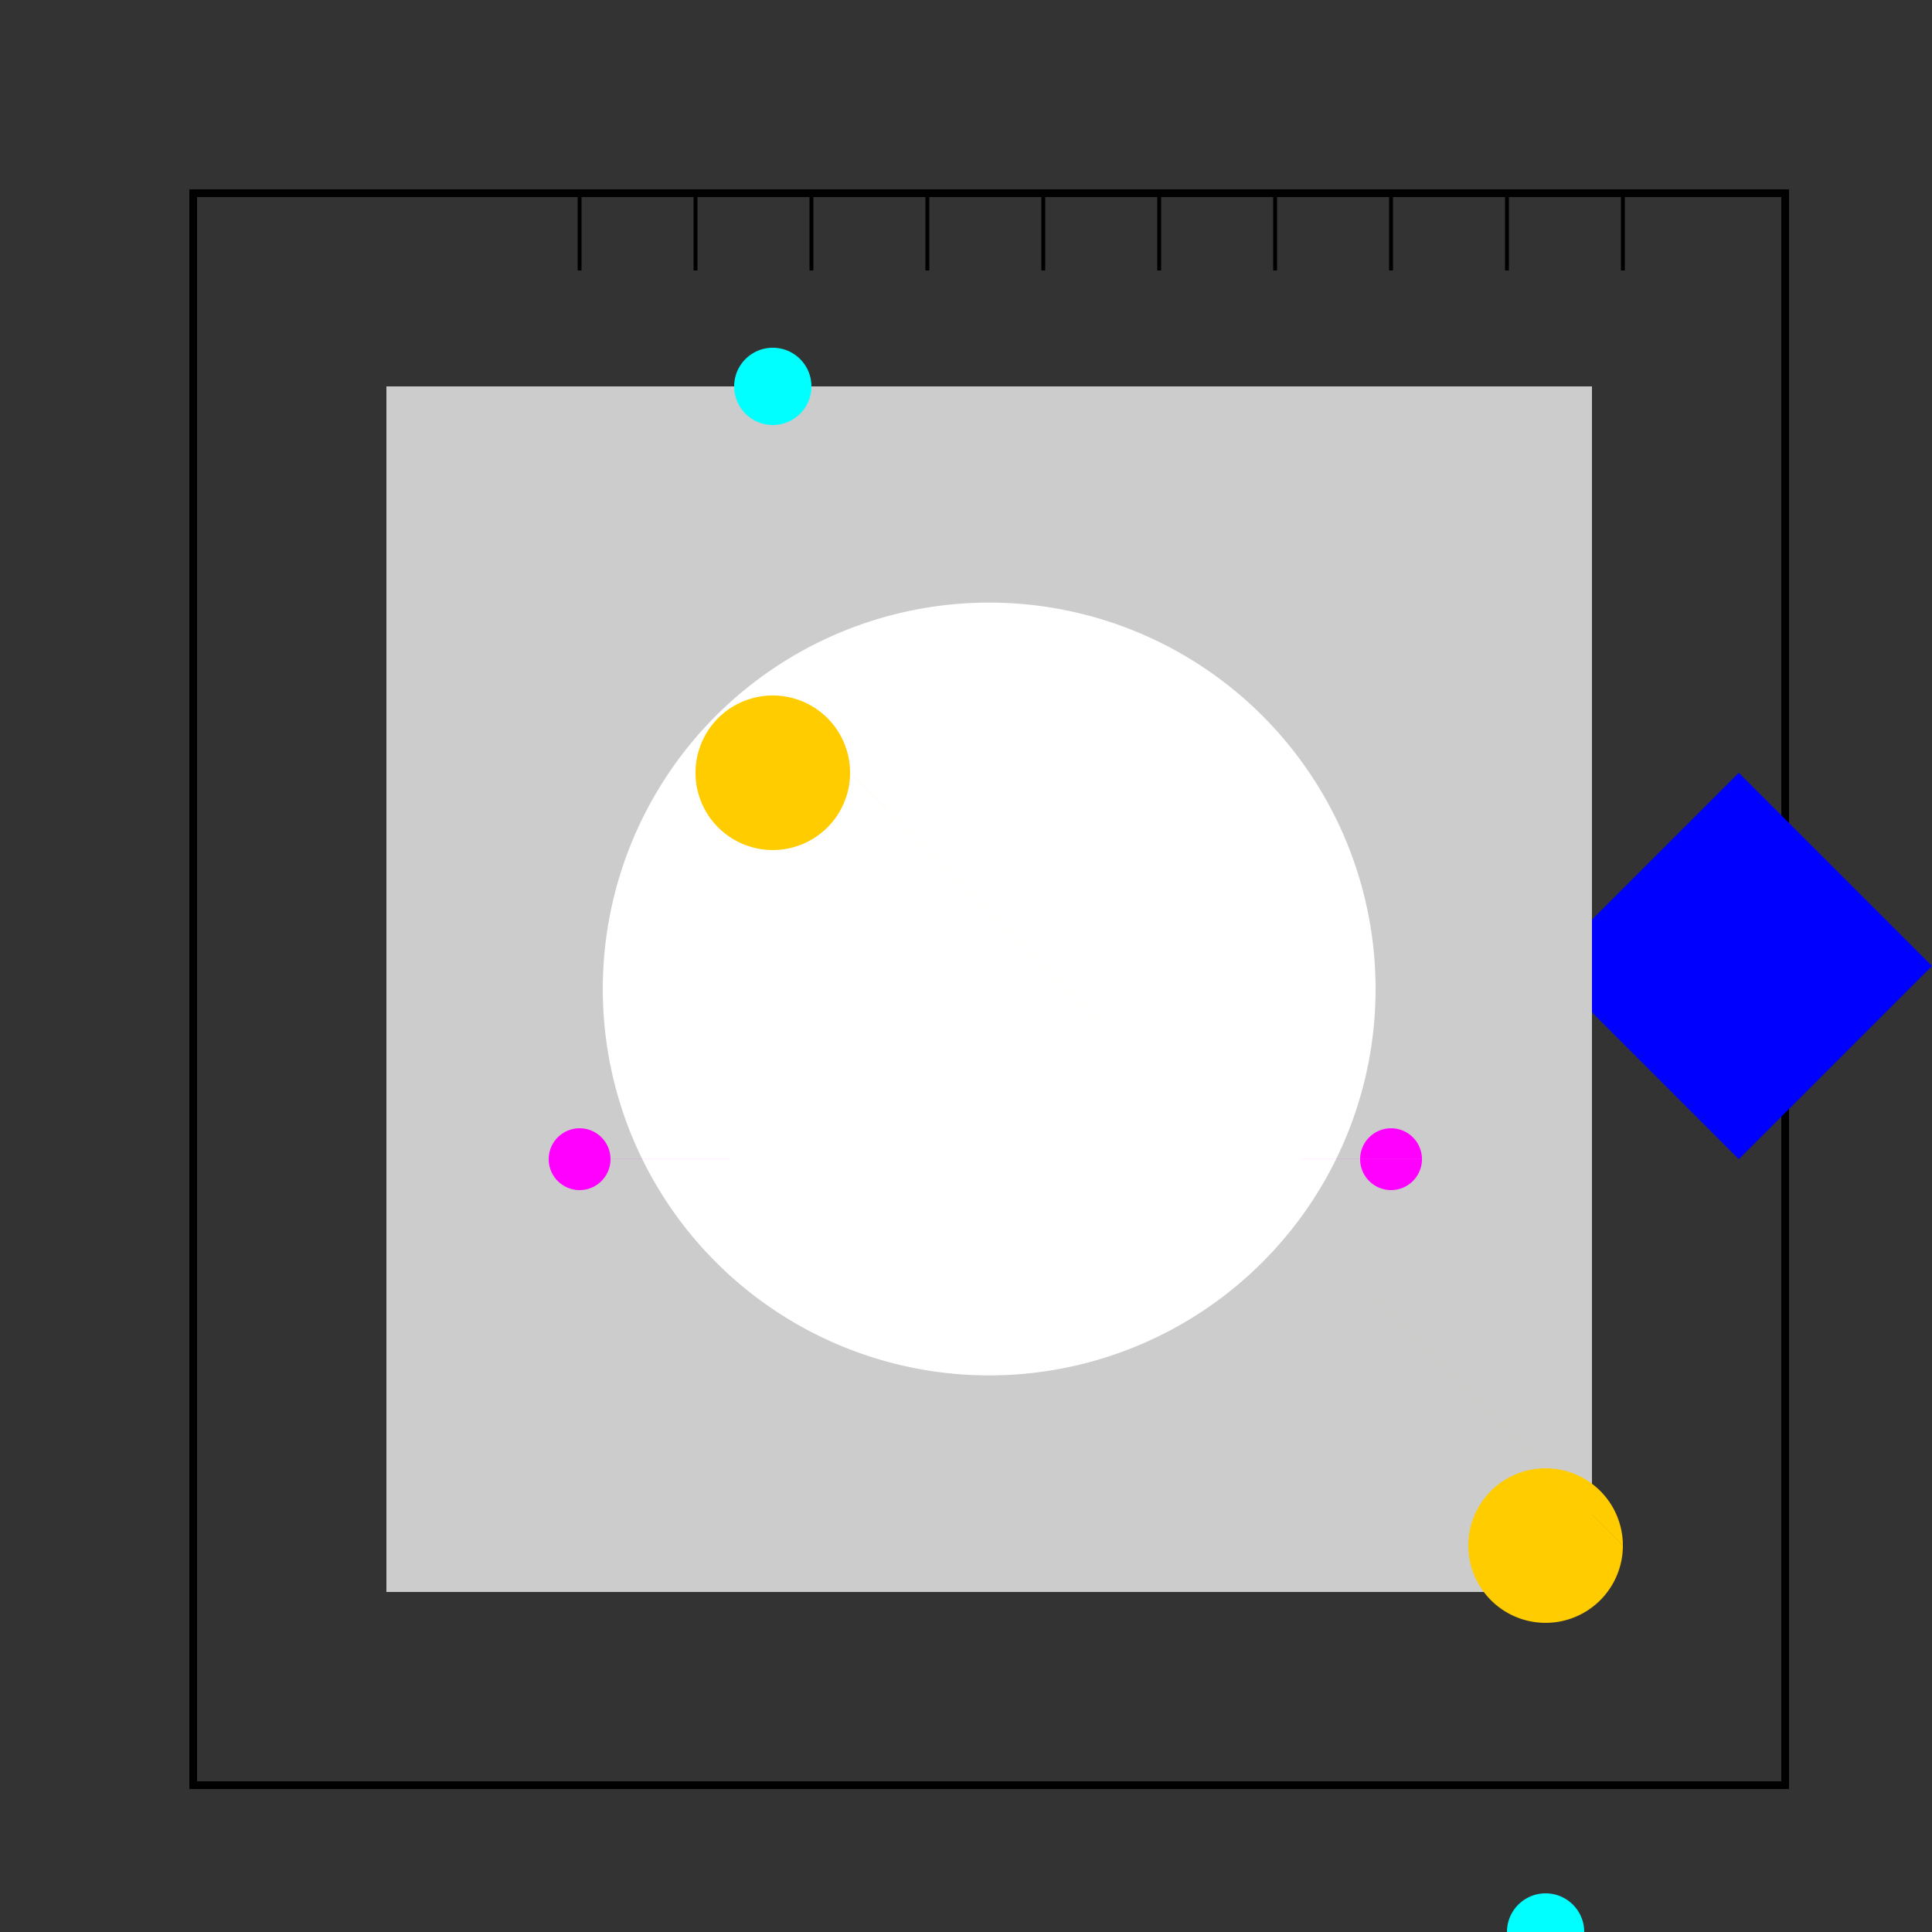 <!--

Generated by DrawGPT.
Free, open source, AI generated images in SVG, PNG, and HTML Canvas format.
https://drawgpt.ai

Created: 2023-09-27T04:25:08.979Z
Link: https://drawgpt.ai/prompt/90679/

-->
<svg xmlns="http://www.w3.org/2000/svg" xmlns:xlink="http://www.w3.org/1999/xlink" width="500" height="500"><rect width="100%" height="100%" fill="#333333" stroke="none"/><defs/><g><path fill="none" stroke="#000000" paint-order="fill stroke markers" d=" M 50 50 L 462 50 L 462 462 L 50 462 L 50 50 Z" stroke-miterlimit="10" stroke-width="2" stroke-dasharray=""/><path fill="#FF0000" stroke="none" paint-order="stroke fill markers" d=" M 316 256 A 60 60 0 1 1 316 255.94"/><path fill="#FFFF00" stroke="none" paint-order="stroke fill markers" d=" M 190 150 A 40 40 0 1 1 190 149.96 L 400 150 A 40 40 0 1 1 400 149.96 L 190 360 A 40 40 0 1 1 190 359.96 L 400 360 A 40 40 0 1 1 400 359.96"/><path fill="#00FF00" stroke="none" paint-order="stroke fill markers" d=" M 200 300 L 200 400 L 300 400 L 300 300 Z"/><path fill="#0000FF" stroke="none" paint-order="stroke fill markers" d=" M 400 250 L 450 200 L 500 250 L 450 300 Z"/><path fill="#CCCCCC" stroke="none" paint-order="stroke fill markers" d=" M 100 100 L 412 100 L 412 412 L 100 412 L 100 100 Z"/><path fill="#FFFFFF" stroke="none" paint-order="stroke fill markers" d=" M 356 256 A 100 100 0 1 1 356 255.9"/><path fill="#FF00FF" stroke="none" paint-order="stroke fill markers" d=" M 158 300 A 8 8 0 1 1 158 299.992 L 368 300 A 8 8 0 1 1 368 299.992"/><path fill="#FFCC00" stroke="none" paint-order="stroke fill markers" d=" M 220 200 A 20 20 0 1 1 220 199.98 L 420 400 A 20 20 0 1 1 420 399.98"/><path fill="#00FFFF" stroke="none" paint-order="stroke fill markers" d=" M 210 100 A 10 10 0 1 1 210 99.99 L 410 500 A 10 10 0 1 1 410 499.99"/><path fill="none" stroke="#000000" paint-order="fill stroke markers" d=" M 150 50 L 150 70 M 180 50 L 180 70 M 210 50 L 210 70 M 240 50 L 240 70 M 270 50 L 270 70 M 300 50 L 300 70 M 330 50 L 330 70 M 360 50 L 360 70 M 390 50 L 390 70 M 420 50 L 420 70" stroke-miterlimit="10" stroke-dasharray=""/></g></svg>
